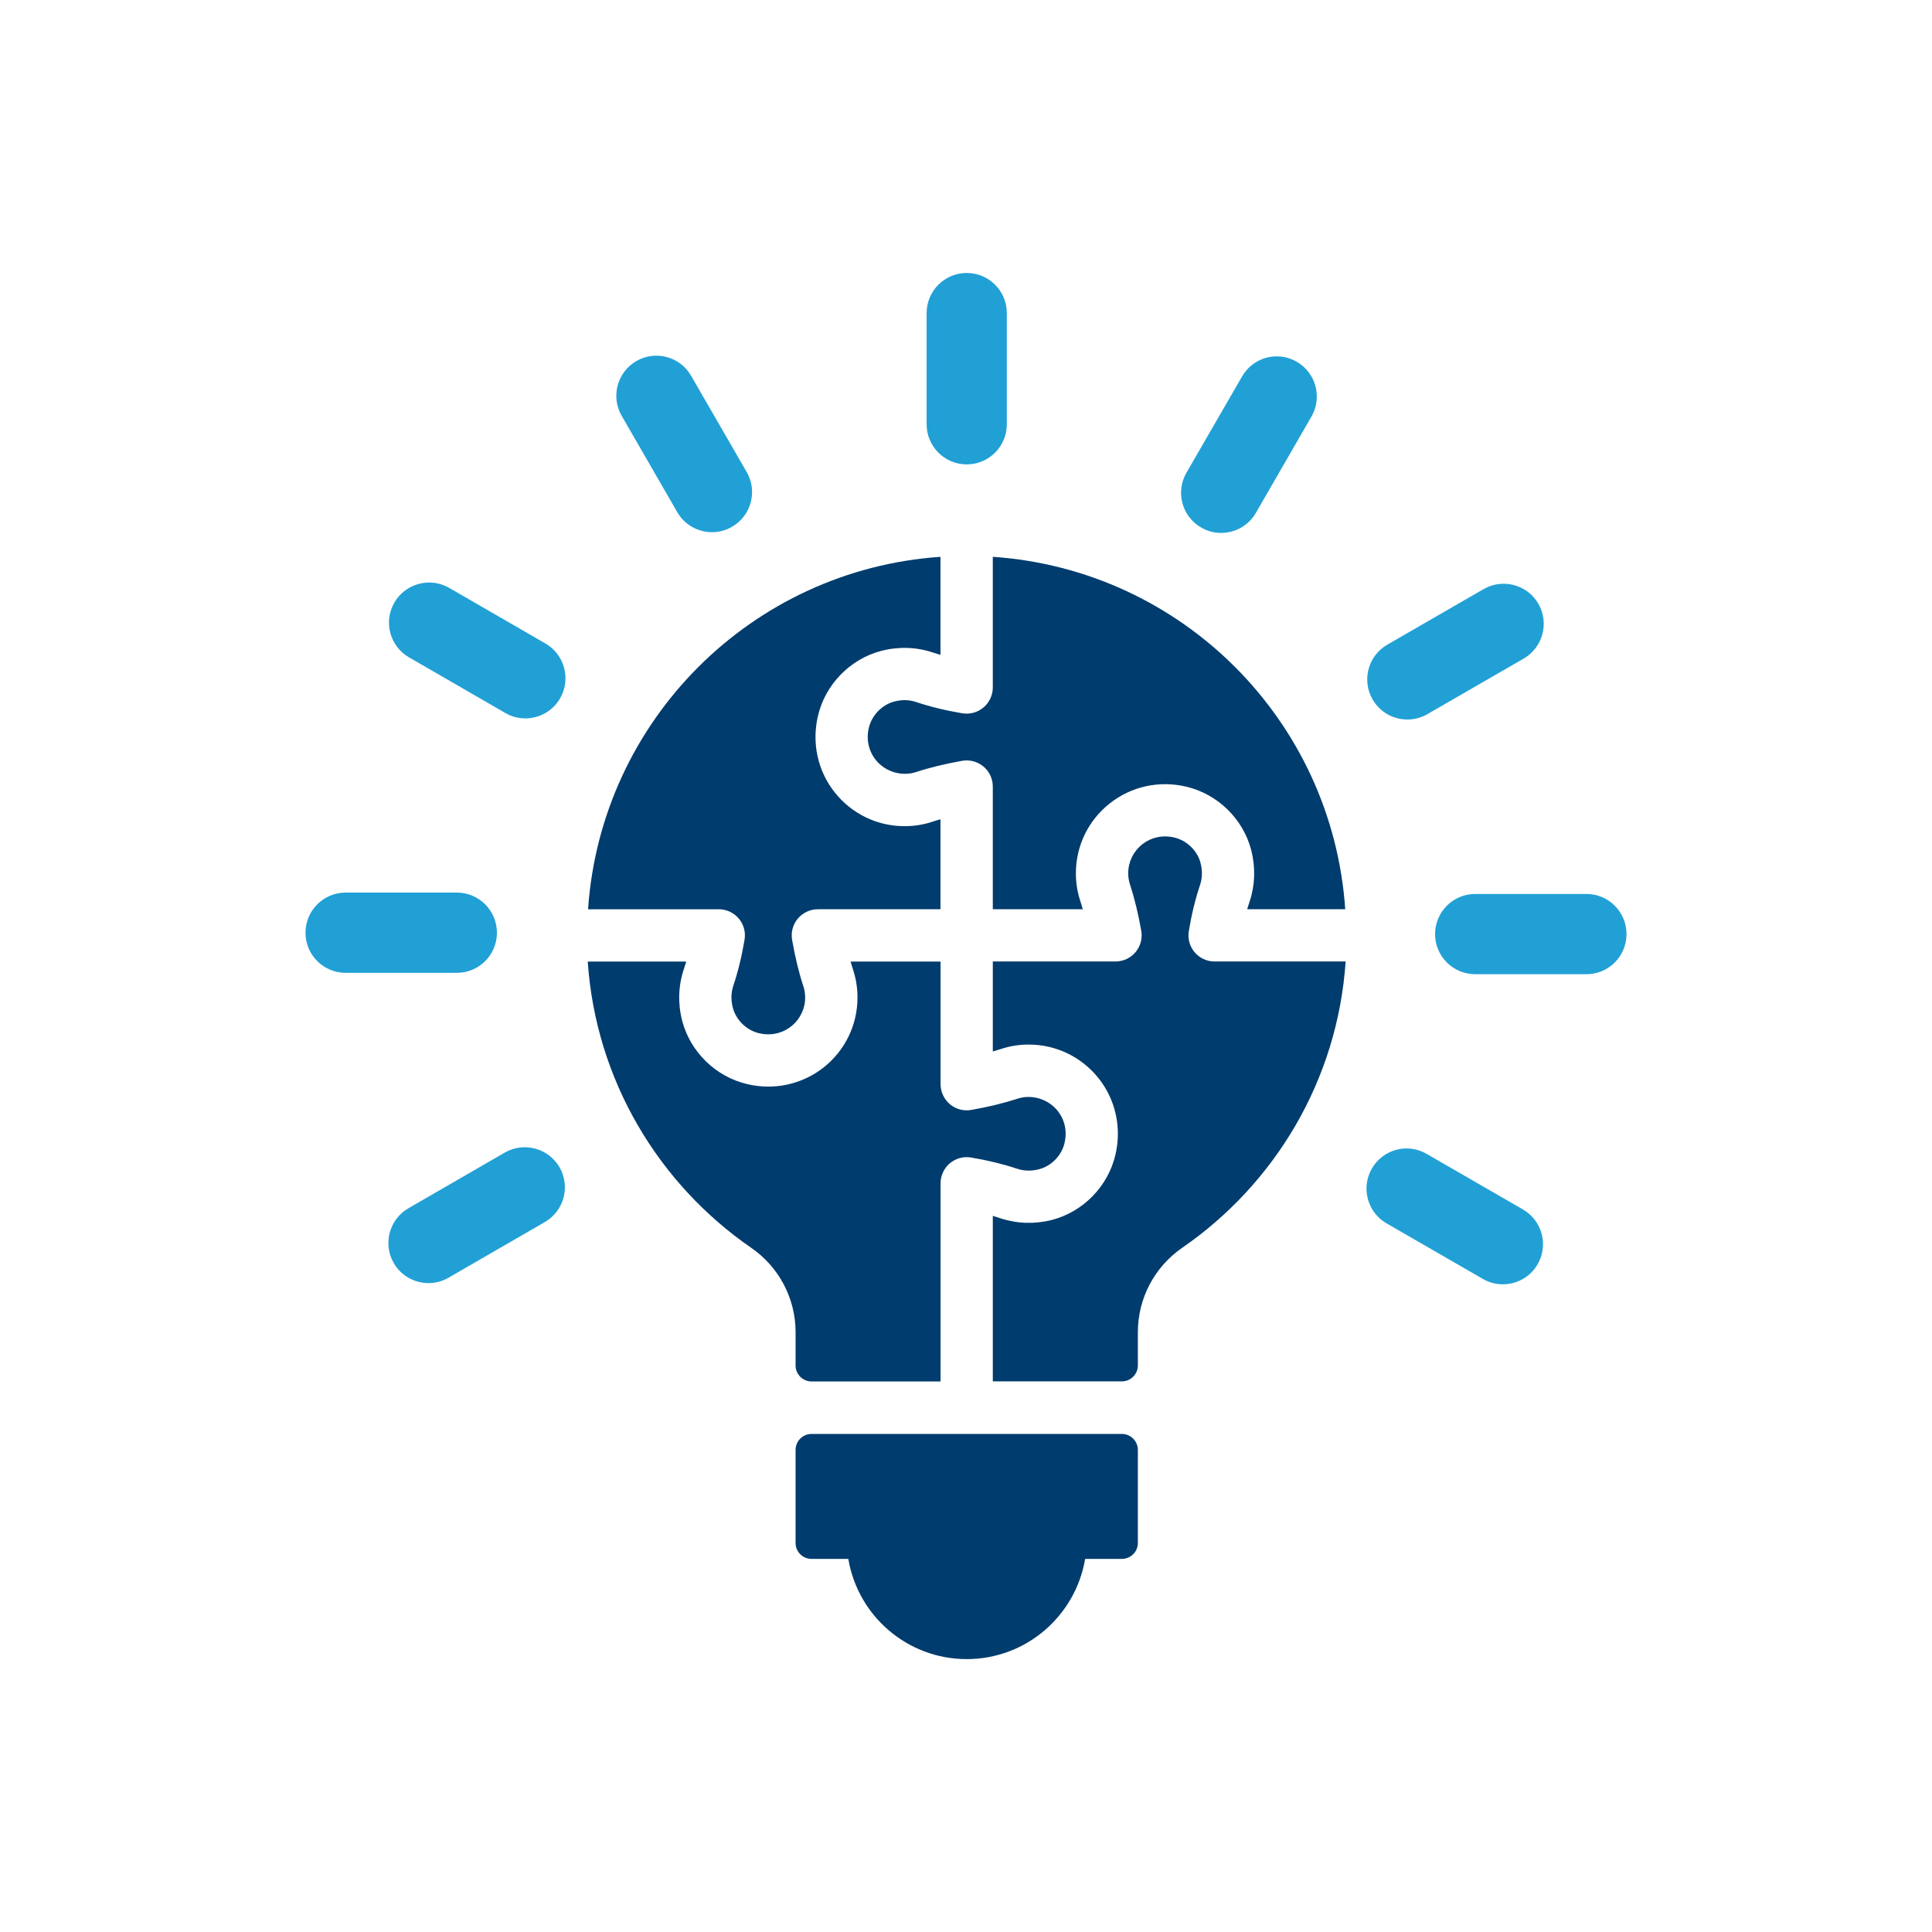 <?xml version="1.0" encoding="UTF-8"?><svg id="Ebene_1" xmlns="http://www.w3.org/2000/svg" width="24" height="24" viewBox="0 0 24 24"><path d="m11.111,8.714c-.154.04-.281.171-.318.327-.034.145-.003.287.086.399.117.148.323.209.5.151.169-.056.357-.101.573-.14.095-.017.191.01.265.071.074.062.116.153.116.249v1.524h1.118c-.01-.035-.02-.069-.031-.102-.037-.112-.055-.227-.055-.344,0-.34.153-.657.42-.868.267-.212.613-.288.95-.209.391.091.708.401.808.788.055.214.048.434-.019.638-.011.031-.021.064-.031.097h1.218c-.16-2.347-2.031-4.218-4.378-4.378v1.623c0,.096-.042.186-.115.248-.073.062-.169.088-.263.073-.209-.035-.397-.081-.574-.14-.086-.029-.176-.031-.27-.007" style="fill:#003c6e;"/><path d="m9.177,11.41c.062.073.088.169.072.264-.035.208-.081.396-.14.573-.028.086-.03.177-.006.27.04.154.171.282.326.318.146.034.287.003.399-.085.111-.088.174-.219.174-.359,0-.049-.008-.097-.023-.142-.056-.17-.1-.352-.139-.572-.017-.095.009-.192.071-.266.062-.073.153-.116.249-.116h1.523v-1.118c-.035.01-.069.02-.101.031-.111.037-.227.055-.345.055-.34,0-.656-.153-.868-.42-.211-.266-.287-.613-.208-.95.091-.391.4-.707.787-.808.215-.055.435-.048.638.02.032.01.064.02.097.03v-1.218c-2.346.16-4.217,2.032-4.378,4.378h1.624c.096,0,.186.042.248.115" style="fill:#003c6e;"/><path d="m15.088,11.944c-.096,0-.186-.042-.248-.115s-.088-.169-.072-.264c.035-.208.08-.396.14-.573.028-.086.03-.177.006-.27-.039-.154-.171-.282-.326-.318-.146-.034-.287-.003-.399.085-.111.088-.174.219-.174.359,0,.049.008.097.023.142.055.17.1.352.139.572.017.095-.009.192-.071.266-.062.073-.153.116-.249.116h-1.524v1.118c.035-.01.069-.02.102-.031.111-.037.227-.055.344-.055.34,0,.657.153.869.42.211.266.287.613.208.95-.091.39-.4.707-.787.808-.214.055-.434.048-.638-.019-.032-.011-.065-.021-.098-.031v2.056h1.603c.11,0,.199-.089.199-.199v-.413c0-.419.206-.809.55-1.047,1.15-.793,1.931-2.081,2.031-3.557h-1.628Z" style="fill:#003c6e;"/><path d="m9.883,16.962c0,.11.089.199.199.199h1.602v-2.462c0-.095.042-.186.115-.248.073-.061.169-.088.264-.072.208.035.396.081.574.14.085.028.176.03.269.006.154-.039.282-.171.318-.326.034-.145.004-.287-.085-.399-.118-.149-.324-.21-.501-.151-.17.055-.357.101-.573.139-.094.017-.191-.009-.265-.071-.073-.062-.116-.153-.116-.249v-1.523h-1.118c.01.034.021.068.031.101.037.112.055.228.055.345,0,.34-.153.656-.419.868-.198.156-.44.239-.689.239-.087,0-.175-.01-.262-.031-.391-.091-.707-.4-.808-.787-.055-.214-.048-.435.02-.638.01-.032.021-.064.03-.097h-1.223c.101,1.476.882,2.764,2.031,3.556.345.238.551.629.551,1.047v.414Z" style="fill:#003c6e;"/><path d="m13.936,17.813h-3.855c-.11,0-.198.089-.198.199v1.155c0,.11.088.198.198.198h.457c.118.706.731,1.245,1.471,1.245s1.352-.539,1.471-1.245h.456c.11,0,.199-.088.199-.198v-1.155c0-.11-.089-.199-.199-.199" style="fill:#003c6e;"/><path d="m12.009,5.769c-.275,0-.498-.223-.498-.498v-1.382c0-.275.223-.498.498-.498s.498.223.498.498v1.382c0,.275-.223.498-.498.498" style="fill:#21a0d6;"/><path d="m8.845,6.611c-.172,0-.34-.089-.432-.249l-.69-1.196c-.138-.238-.056-.543.182-.681.238-.137.543-.056.68.183l.691,1.196c.137.238.056.543-.183.68-.078.046-.163.067-.248.067" style="fill:#21a0d6;"/><path d="m6.526,8.924c-.085,0-.17-.021-.249-.067l-1.196-.691c-.238-.137-.32-.442-.182-.681.138-.238.443-.319.681-.182l1.196.691c.238.138.319.443.182.681-.093.16-.26.249-.432.249" style="fill:#21a0d6;"/><path d="m5.675,12.085h-1.381c-.276,0-.499-.223-.499-.498s.223-.499.499-.499h1.381c.275,0,.498.223.498.499s-.223.498-.498.498" style="fill:#21a0d6;"/><path d="m5.323,15.939c-.172,0-.34-.089-.432-.249-.137-.238-.056-.543.183-.681l1.196-.691c.238-.137.543-.056.681.183.137.238.055.543-.183.68l-1.196.691c-.079.046-.164.067-.249.067" style="fill:#21a0d6;"/><path d="m18.669,15.954c-.085,0-.17-.021-.249-.067l-1.196-.69c-.238-.138-.32-.443-.182-.681.137-.239.443-.321.68-.182l1.196.69c.239.138.321.443.183.681-.092.16-.26.249-.432.249" style="fill:#21a0d6;"/><path d="m19.707,12.102h-1.381c-.276,0-.499-.223-.499-.498s.223-.499.499-.499h1.381c.275,0,.498.223.498.499s-.223.498-.498.498" style="fill:#21a0d6;"/><path d="m17.483,8.938c-.172,0-.34-.089-.432-.249-.138-.238-.056-.543.183-.681l1.196-.69c.237-.137.543-.056.68.182.138.238.056.543-.182.681l-1.196.69c-.079.046-.164.067-.249.067" style="fill:#21a0d6;"/><path d="m15.169,6.62c-.085,0-.17-.021-.248-.067-.239-.137-.32-.442-.183-.68l.691-1.196c.137-.24.442-.321.68-.183.238.138.32.443.182.681l-.69,1.196c-.092.16-.26.249-.432.249" style="fill:#21a0d6;"/><rect x="3.796" y="3.39" width="16.409" height="17.22" style="fill:none;"/></svg>